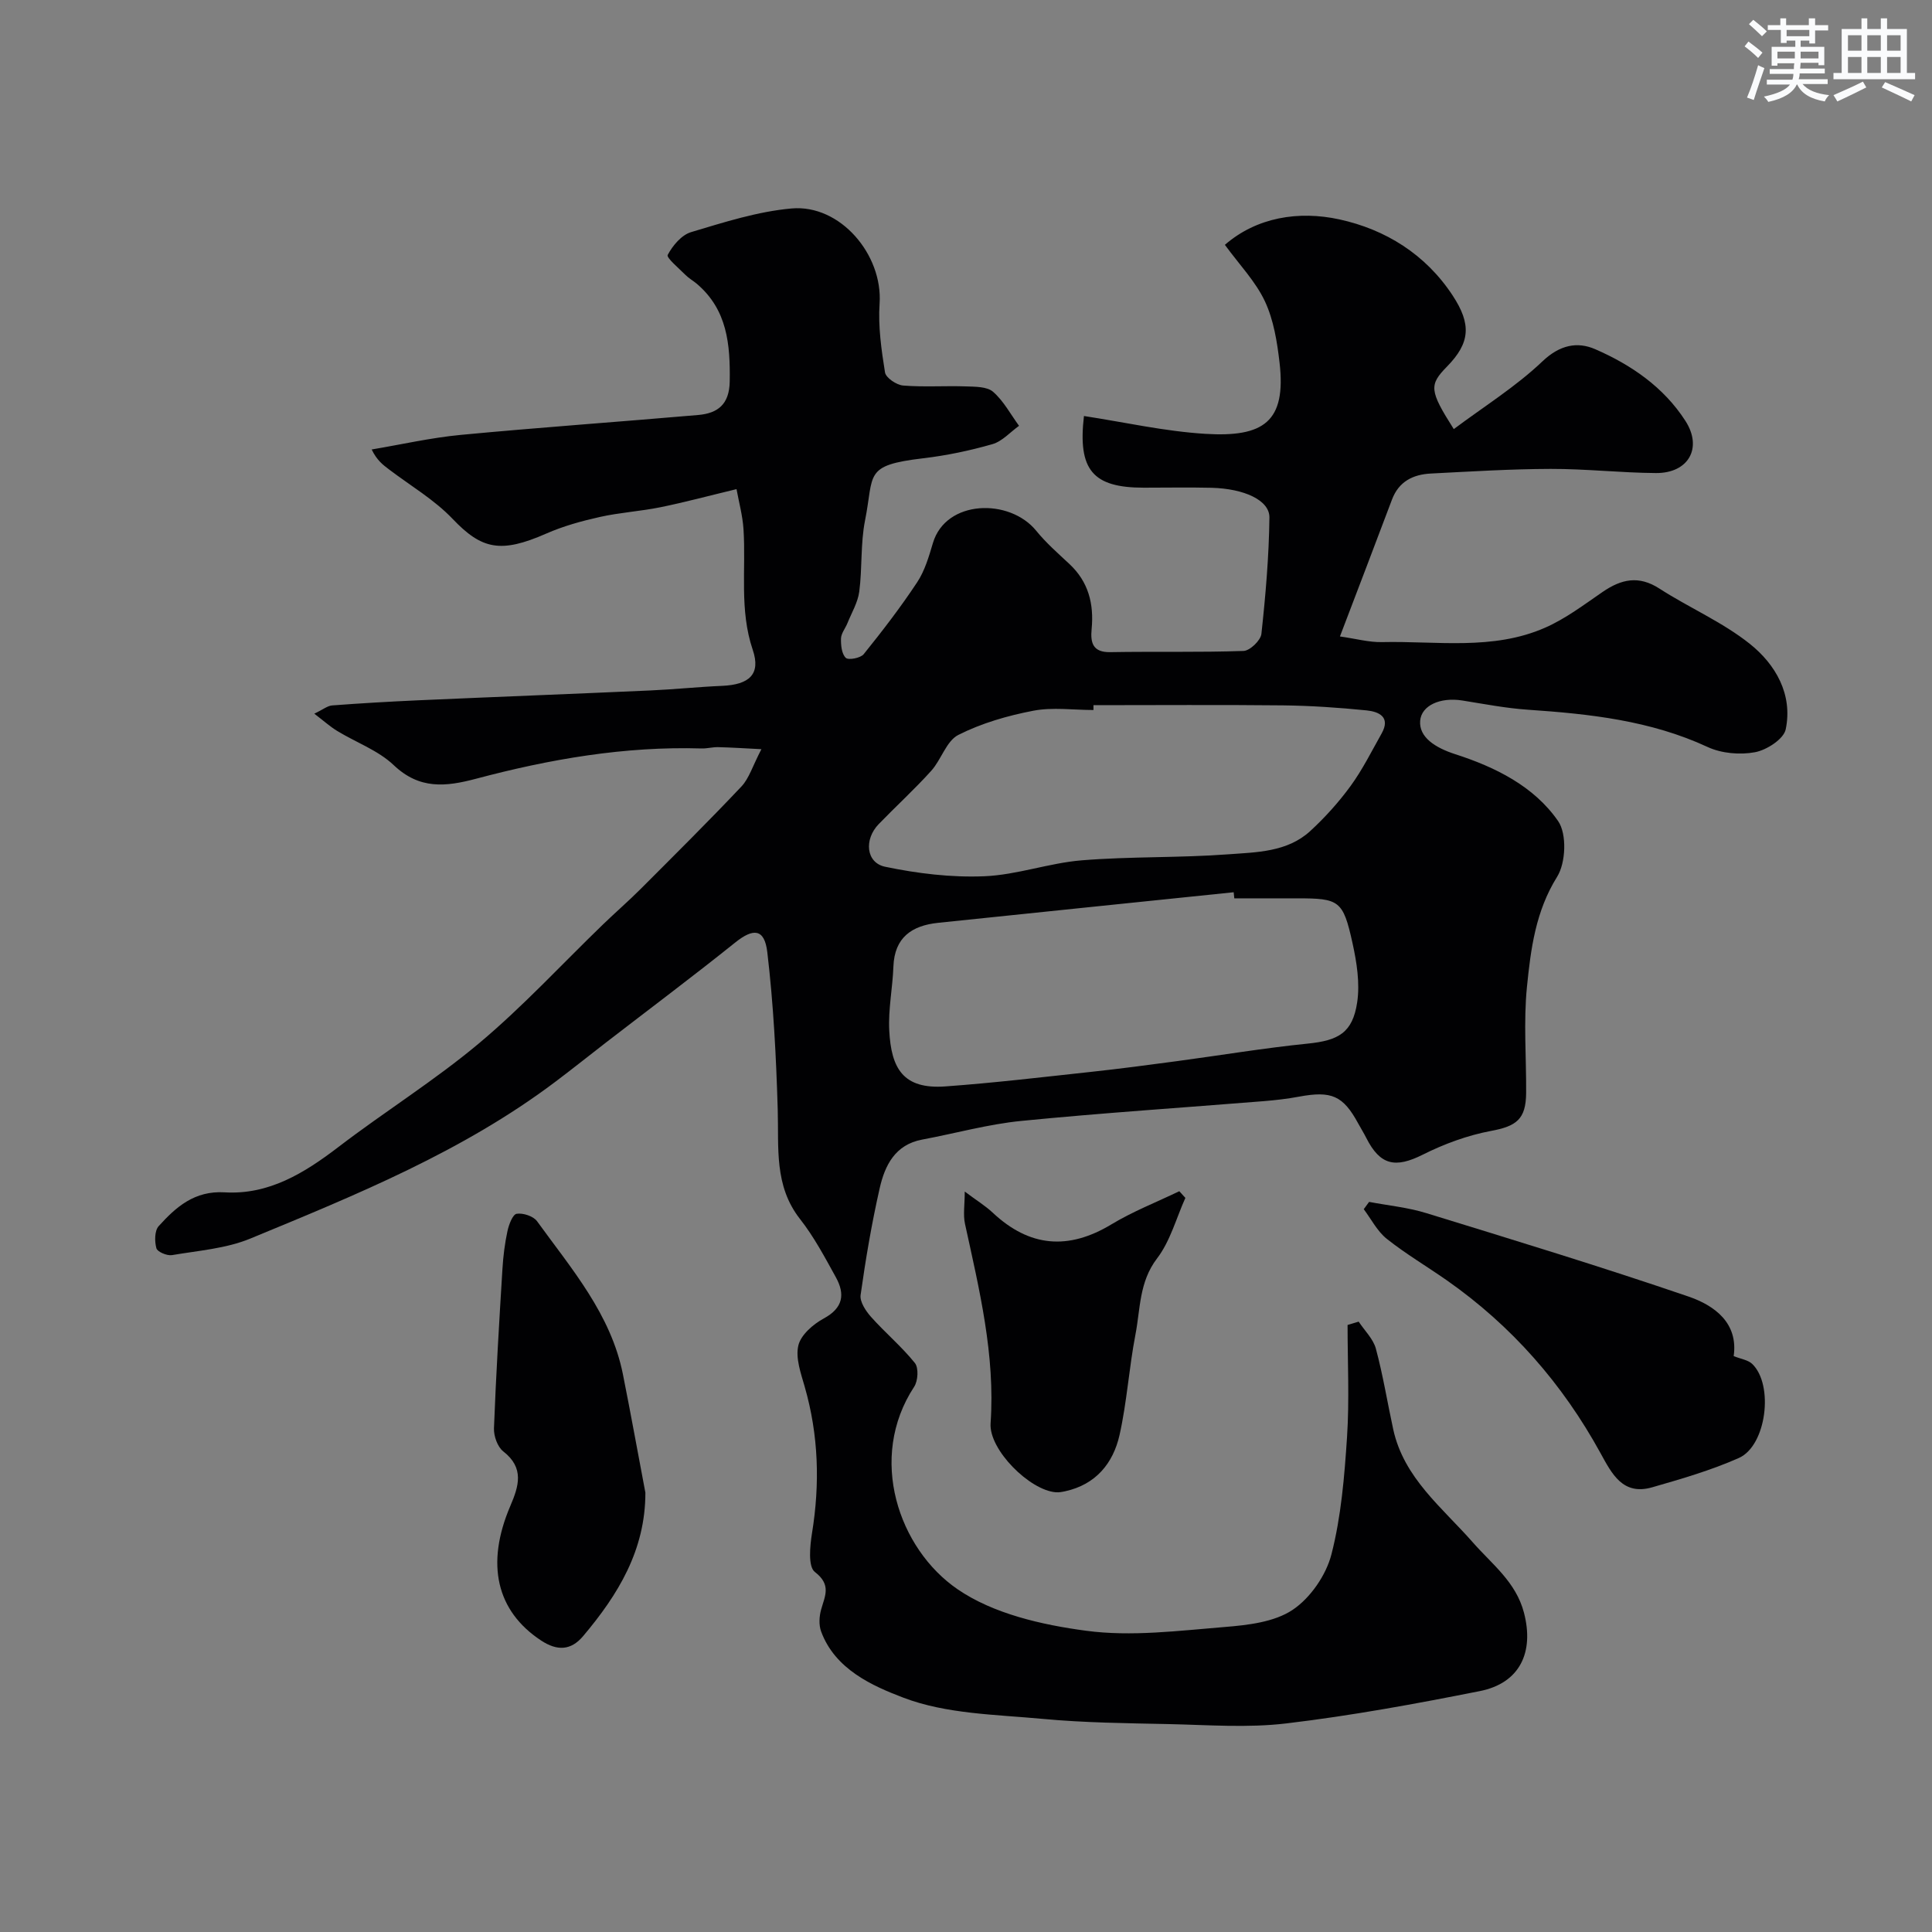 <svg enable-background="new 0 0 400 400" viewBox="0 0 400 400" xmlns="http://www.w3.org/2000/svg"><rect x="0" y="0" width="400" height="400" fill="#808080" stroke="none"/><g fill="#010103"><path d="m300.99 88.84c6.34-4.74 12.89-8.82 18.36-14.03 3.59-3.41 7.21-4.13 10.93-2.51 7.44 3.24 14.16 7.84 18.66 14.83 3.62 5.61.64 10.86-6.1 10.81-7.27-.05-14.53-.88-21.8-.86-8.27.02-16.54.54-24.8.96-3.66.19-6.62 1.62-8.04 5.38-3.48 9.25-7.02 18.48-10.78 28.35 3.33.47 6.03 1.23 8.71 1.17 11.32-.26 22.93 1.78 33.76-2.98 4.24-1.86 8.06-4.76 11.92-7.41 3.85-2.64 7.45-3.47 11.74-.7 6.15 3.97 13.05 6.92 18.73 11.45 5.33 4.25 8.94 10.47 7.43 17.71-.42 2.01-3.94 4.28-6.36 4.73-3.12.58-6.93.25-9.8-1.08-11.86-5.5-24.44-6.85-37.21-7.72-4.55-.31-9.07-1.19-13.59-1.91-4.63-.73-8.46 1.06-8.72 4.19-.28 3.42 3.12 5.59 7.27 6.93 8.26 2.66 16.3 6.62 21.3 13.86 1.83 2.65 1.59 8.62-.21 11.51-4.47 7.15-5.46 14.96-6.25 22.78-.73 7.26-.12 14.65-.17 21.98-.04 5.49-2.04 6.89-7.29 7.87-4.85.91-9.68 2.69-14.11 4.91-5.67 2.84-8.82 2.23-11.7-3.47-.52-1.03-1.13-2-1.68-3.01-3.12-5.74-5.51-6.78-12.24-5.53-2.4.45-4.85.73-7.28.93-16.73 1.35-33.48 2.44-50.18 4.09-6.92.68-13.71 2.59-20.57 3.87-5.61 1.05-7.72 5.35-8.79 10.07-1.66 7.3-2.91 14.7-3.95 22.1-.2 1.4 1.07 3.32 2.16 4.54 2.92 3.28 6.34 6.14 9.08 9.55.8 1 .65 3.7-.15 4.91-9.69 14.75-3.21 33.58 8.99 41.93 7.41 5.08 17.44 7.37 26.61 8.59 9.38 1.26 19.16-.01 28.72-.78 4.8-.39 10.24-1.01 14.04-3.55 3.67-2.46 6.92-7.17 8.03-11.49 2.02-7.86 2.69-16.14 3.23-24.29.5-7.7.11-15.46.11-23.2.77-.23 1.53-.46 2.3-.69 1.22 1.86 3.01 3.56 3.56 5.6 1.48 5.49 2.38 11.13 3.59 16.69 2.2 10.1 10.16 16.21 16.47 23.4 3.99 4.55 8.93 8.19 10.6 14.57 2.14 8.19-.84 14.58-9.12 16.23-13.27 2.64-26.61 5.09-40.04 6.69-8.08.97-16.38.31-24.57.14-8.63-.18-17.28-.27-25.87-1.07-9.74-.91-20-1-28.9-4.4-6.34-2.42-14.15-5.84-17.03-13.74-.48-1.33-.38-3.08.01-4.48.79-2.85 2.18-5.13-1.29-7.8-1.44-1.11-1.02-5.37-.59-8.05 1.66-10.24 1.36-20.29-1.51-30.29-.8-2.8-1.94-5.95-1.32-8.56.52-2.19 3.07-4.4 5.27-5.59 4.03-2.19 4.42-5.03 2.5-8.52-2.28-4.13-4.52-8.37-7.42-12.06-5.41-6.9-4.38-14.77-4.62-22.65-.32-10.89-.88-21.81-2.16-32.61-.58-4.91-2.9-4.99-6.63-2-8.81 7.06-17.85 13.83-26.79 20.73-3.49 2.7-6.94 5.46-10.46 8.11-19.18 14.45-41.23 23.41-63.17 32.47-5.02 2.07-10.76 2.49-16.21 3.42-1.02.17-3.02-.68-3.22-1.42-.39-1.42-.39-3.62.47-4.58 3.6-3.98 7.43-7.37 13.66-7 9.14.55 16.5-3.99 23.55-9.38 9.6-7.35 19.93-13.77 29.17-21.52 9.05-7.59 17.12-16.36 25.64-24.59 2.57-2.48 5.27-4.82 7.79-7.34 7-7.01 14.04-13.99 20.84-21.19 1.59-1.68 2.3-4.2 4.14-7.73-3.58-.18-6.27-.36-8.96-.42-1.15-.03-2.31.31-3.45.27-15.9-.48-31.41 2.21-46.67 6.27-6.3 1.67-11.71 2.25-17.05-2.82-3.22-3.06-7.78-4.69-11.69-7.07-1.45-.88-2.73-2.04-4.75-3.58 1.81-.86 2.73-1.64 3.71-1.71 5.93-.45 11.86-.79 17.8-1.06 16.03-.71 32.07-1.32 48.1-2.04 4.94-.22 9.87-.74 14.81-.95 5.64-.24 8.07-2.41 6.36-7.45-2.81-8.3-1.37-16.69-1.92-25.04-.19-2.8-.95-5.55-1.44-8.24-5.87 1.41-10.79 2.74-15.77 3.75-4.14.84-8.4 1.09-12.52 2.01-3.77.84-7.57 1.89-11.1 3.44-9.44 4.15-13.36 3.28-19.38-3.03-3.79-3.98-8.72-6.87-13.15-10.23-1.25-.95-2.52-1.87-3.62-4.15 6.14-1.03 12.24-2.43 18.43-3.02 16.37-1.55 32.79-2.7 49.17-4.12 4.06-.35 6.45-2.2 6.53-6.93.12-7.66-.48-14.86-6.82-20.24-.75-.63-1.63-1.12-2.32-1.81-1.37-1.38-4.01-3.58-3.7-4.16 1.02-1.93 2.86-4.13 4.84-4.72 6.82-2.04 13.76-4.27 20.8-4.9 10.09-.9 18.92 9.58 18.23 19.7-.32 4.71.37 9.55 1.12 14.24.18 1.12 2.38 2.61 3.75 2.72 4.3.35 8.66.03 12.99.18 1.93.07 4.38.02 5.64 1.12 2.18 1.9 3.62 4.65 5.37 7.04-1.83 1.31-3.48 3.22-5.52 3.8-4.67 1.34-9.48 2.35-14.31 2.92-12.43 1.47-10.13 3.24-12.05 12.86-.96 4.81-.56 9.86-1.2 14.75-.3 2.26-1.59 4.39-2.46 6.56-.43 1.06-1.28 2.07-1.32 3.13-.04 1.38.13 3.19.99 4.02.54.52 3.06.05 3.71-.76 3.88-4.82 7.66-9.73 11.07-14.89 1.58-2.39 2.43-5.33 3.26-8.12 2.68-9.02 15.87-9.32 21.38-2.55 2.03 2.5 4.49 4.66 6.86 6.87 3.97 3.69 5.12 8.28 4.62 13.49-.27 2.82.22 4.85 3.88 4.78 9.19-.16 18.39.07 27.58-.25 1.32-.05 3.54-2.18 3.69-3.53.87-8 1.56-16.06 1.66-24.1.04-3.58-5.24-5.98-12.01-6.15-4.66-.11-9.33-.02-14-.02-10.56 0-13.69-3.65-12.39-14.84 8.37 1.28 16.69 3.17 25.09 3.69 12.13.75 16.81-2.5 15.41-14.71-.5-4.32-1.22-8.85-3.03-12.72-1.92-4.1-5.25-7.54-8.29-11.7 6.56-5.7 15.25-7.12 23.74-5.26 9.49 2.08 17.81 7.2 23.43 15.77 3.88 5.92 3.64 9.77-1.18 14.69-3.73 3.81-3.68 4.95 1.4 12.95zm-45.44 97.16c-.04-.42-.09-.85-.13-1.27-20.4 2.11-40.8 4.2-61.19 6.33-5.43.57-9.03 3-9.26 9.05-.16 4.42-1.09 8.86-.86 13.24.4 7.9 2.9 12.21 11.62 11.58 10.13-.73 20.23-1.94 30.33-3.03 5.85-.63 11.69-1.41 17.53-2.19 9.05-1.21 18.06-2.72 27.14-3.64 6.33-.64 9.31-2.2 10.26-8.55.59-3.96-.09-8.28-.97-12.27-1.95-8.84-2.73-9.26-11.48-9.26-4.34.01-8.67.01-12.99.01zm-29.16-40v1c-4.16 0-8.45-.62-12.46.15-5.32 1.02-10.72 2.58-15.52 5.01-2.48 1.26-3.52 5.12-5.62 7.44-3.45 3.83-7.28 7.32-10.87 11.03-3.06 3.16-2.64 7.99 1.33 8.82 6.7 1.4 13.7 2.25 20.51 1.97 6.77-.27 13.43-2.75 20.22-3.3 10.05-.82 20.2-.49 30.26-1.24 5.9-.44 12.26-.44 17.03-4.82 3.07-2.82 5.91-5.98 8.37-9.35 2.46-3.38 4.34-7.18 6.4-10.83 1.95-3.46-.59-4.54-3.1-4.8-5.74-.58-11.51-.97-17.28-1.04-13.08-.14-26.18-.04-39.27-.04z"/><path d="m283.46 248.84c3.95.75 8.01 1.14 11.83 2.32 18.14 5.58 36.3 11.12 54.25 17.26 5.45 1.86 10.38 5.49 9.4 12.35 1.5.6 2.97.79 3.83 1.61 4.52 4.33 2.96 16.94-2.76 19.48-5.75 2.55-11.88 4.33-17.94 6.07-6.08 1.75-8.34-2.77-10.71-7.09-7.86-14.33-18.37-26.34-31.78-35.74-4.14-2.9-8.52-5.48-12.46-8.61-1.97-1.57-3.21-4.06-4.77-6.14.37-.51.74-1.01 1.11-1.51z"/><path d="m133.62 309.04c.01 11.93-5.68 21.15-12.89 29.7-2.53 3-5.37 3.1-8.7.91-9.21-6.06-11.55-15.79-6.36-27.89 1.75-4.09 2.92-7.84-1.47-11.26-1.19-.93-1.99-3.18-1.93-4.78.42-11.03 1.08-22.06 1.76-33.08.16-2.61.49-5.23 1.04-7.78.29-1.33 1.08-3.43 1.9-3.56 1.32-.21 3.45.49 4.22 1.54 7.14 9.87 15.29 19.24 17.78 31.7 1.63 8.16 3.1 16.34 4.65 24.5z"/><path d="m199.74 246.7c2.43 1.82 4.26 2.94 5.79 4.37 7.62 7.15 15.67 7.8 24.58 2.42 4.44-2.68 9.35-4.6 14.05-6.86.42.46.84.92 1.26 1.38-1.9 4.22-3.13 8.96-5.87 12.54-3.72 4.87-3.44 10.44-4.47 15.77-1.33 6.88-1.76 13.95-3.29 20.78-1.32 5.85-4.91 10.25-11.22 11.64-.64.14-1.31.27-1.95.22-5.46-.4-13.9-8.84-13.53-14.27.98-14.16-2.33-27.69-5.3-41.31-.41-1.88-.05-3.94-.05-6.68z"/></g><path d="m361.2 9.6.8-1c.9.7 1.9 1.4 2.9 2.3l-.9 1.1c-1-1-2-1.8-2.8-2.4zm.5 10.6c.9-2.1 1.6-4.3 2.3-6.7.4.2.8.4 1.3.6-.7 2.1-1.5 4.3-2.2 6.6zm.4-15.2.9-.9c1 .8 2 1.6 2.8 2.4l-1 1c-.9-.9-1.8-1.7-2.7-2.5zm12.5-1.2h1.2v1.4h2.7v1.1h-2.7v2.7h-1.2v-.6h-1.8v1.3h4.9v3.8h-1.2v-.5h-3.7c0 .4-.1.9-.1 1.2h5.1v1h-5.2c0 .5-.1.9-.2 1.2h6v1h-5.2c1.1 1.3 2.9 2 5.5 2.3-.4.4-.7.8-.9 1.3-2.9-.5-4.8-1.6-5.7-3.5h-.1c-.8 1.7-2.7 2.9-5.9 3.6-.2-.4-.6-.8-.9-1.1 2.8-.6 4.6-1.4 5.4-2.5h-4.8v-1h5.3c.1-.3.2-.7.2-1.2h-4.9v-1h5c0-.4 0-.8.1-1.2h-3.5v.5h-1.2v-3.9h4.9v-1.3h-1.8v.5h-1.2v-2.7h-2.7v-1h2.6v-1.4h1.2v1.4h4.7v-1.4zm-6.6 8.3h3.6c0-.4 0-.9 0-1.4h-3.6zm1.9-4.6h4.7v-1.3h-4.7zm6.6 3.2h-3.7v1.4h3.7z" fill="#fafbfc"/><path d="m385.3 3.8h1.3v2.2h2.8v-2.2h1.3v2.2h4.1v9.1h1.7v1.3h-16.9v-1.3h1.7v-9.1h4.1v-2.2zm.4 13.1.7 1.2c-1.8.9-3.8 1.9-6 2.9-.2-.4-.5-.8-.8-1.3 2.3-1 4.3-1.9 6.1-2.8zm-3.1-6.4h2.8v-3.2h-2.8zm0 4.6h2.8v-3.3h-2.8zm4-4.6h2.8v-3.2h-2.8zm0 4.6h2.8v-3.3h-2.8zm3.7 1.9c2.1.9 4.1 1.8 6.1 2.7l-.7 1.3c-2.2-1.1-4.2-2-6.1-2.9zm3.2-9.7h-2.8v3.2h2.8zm-2.8 7.8h2.8v-3.3h-2.8z" fill="#fafbfc"/></svg>